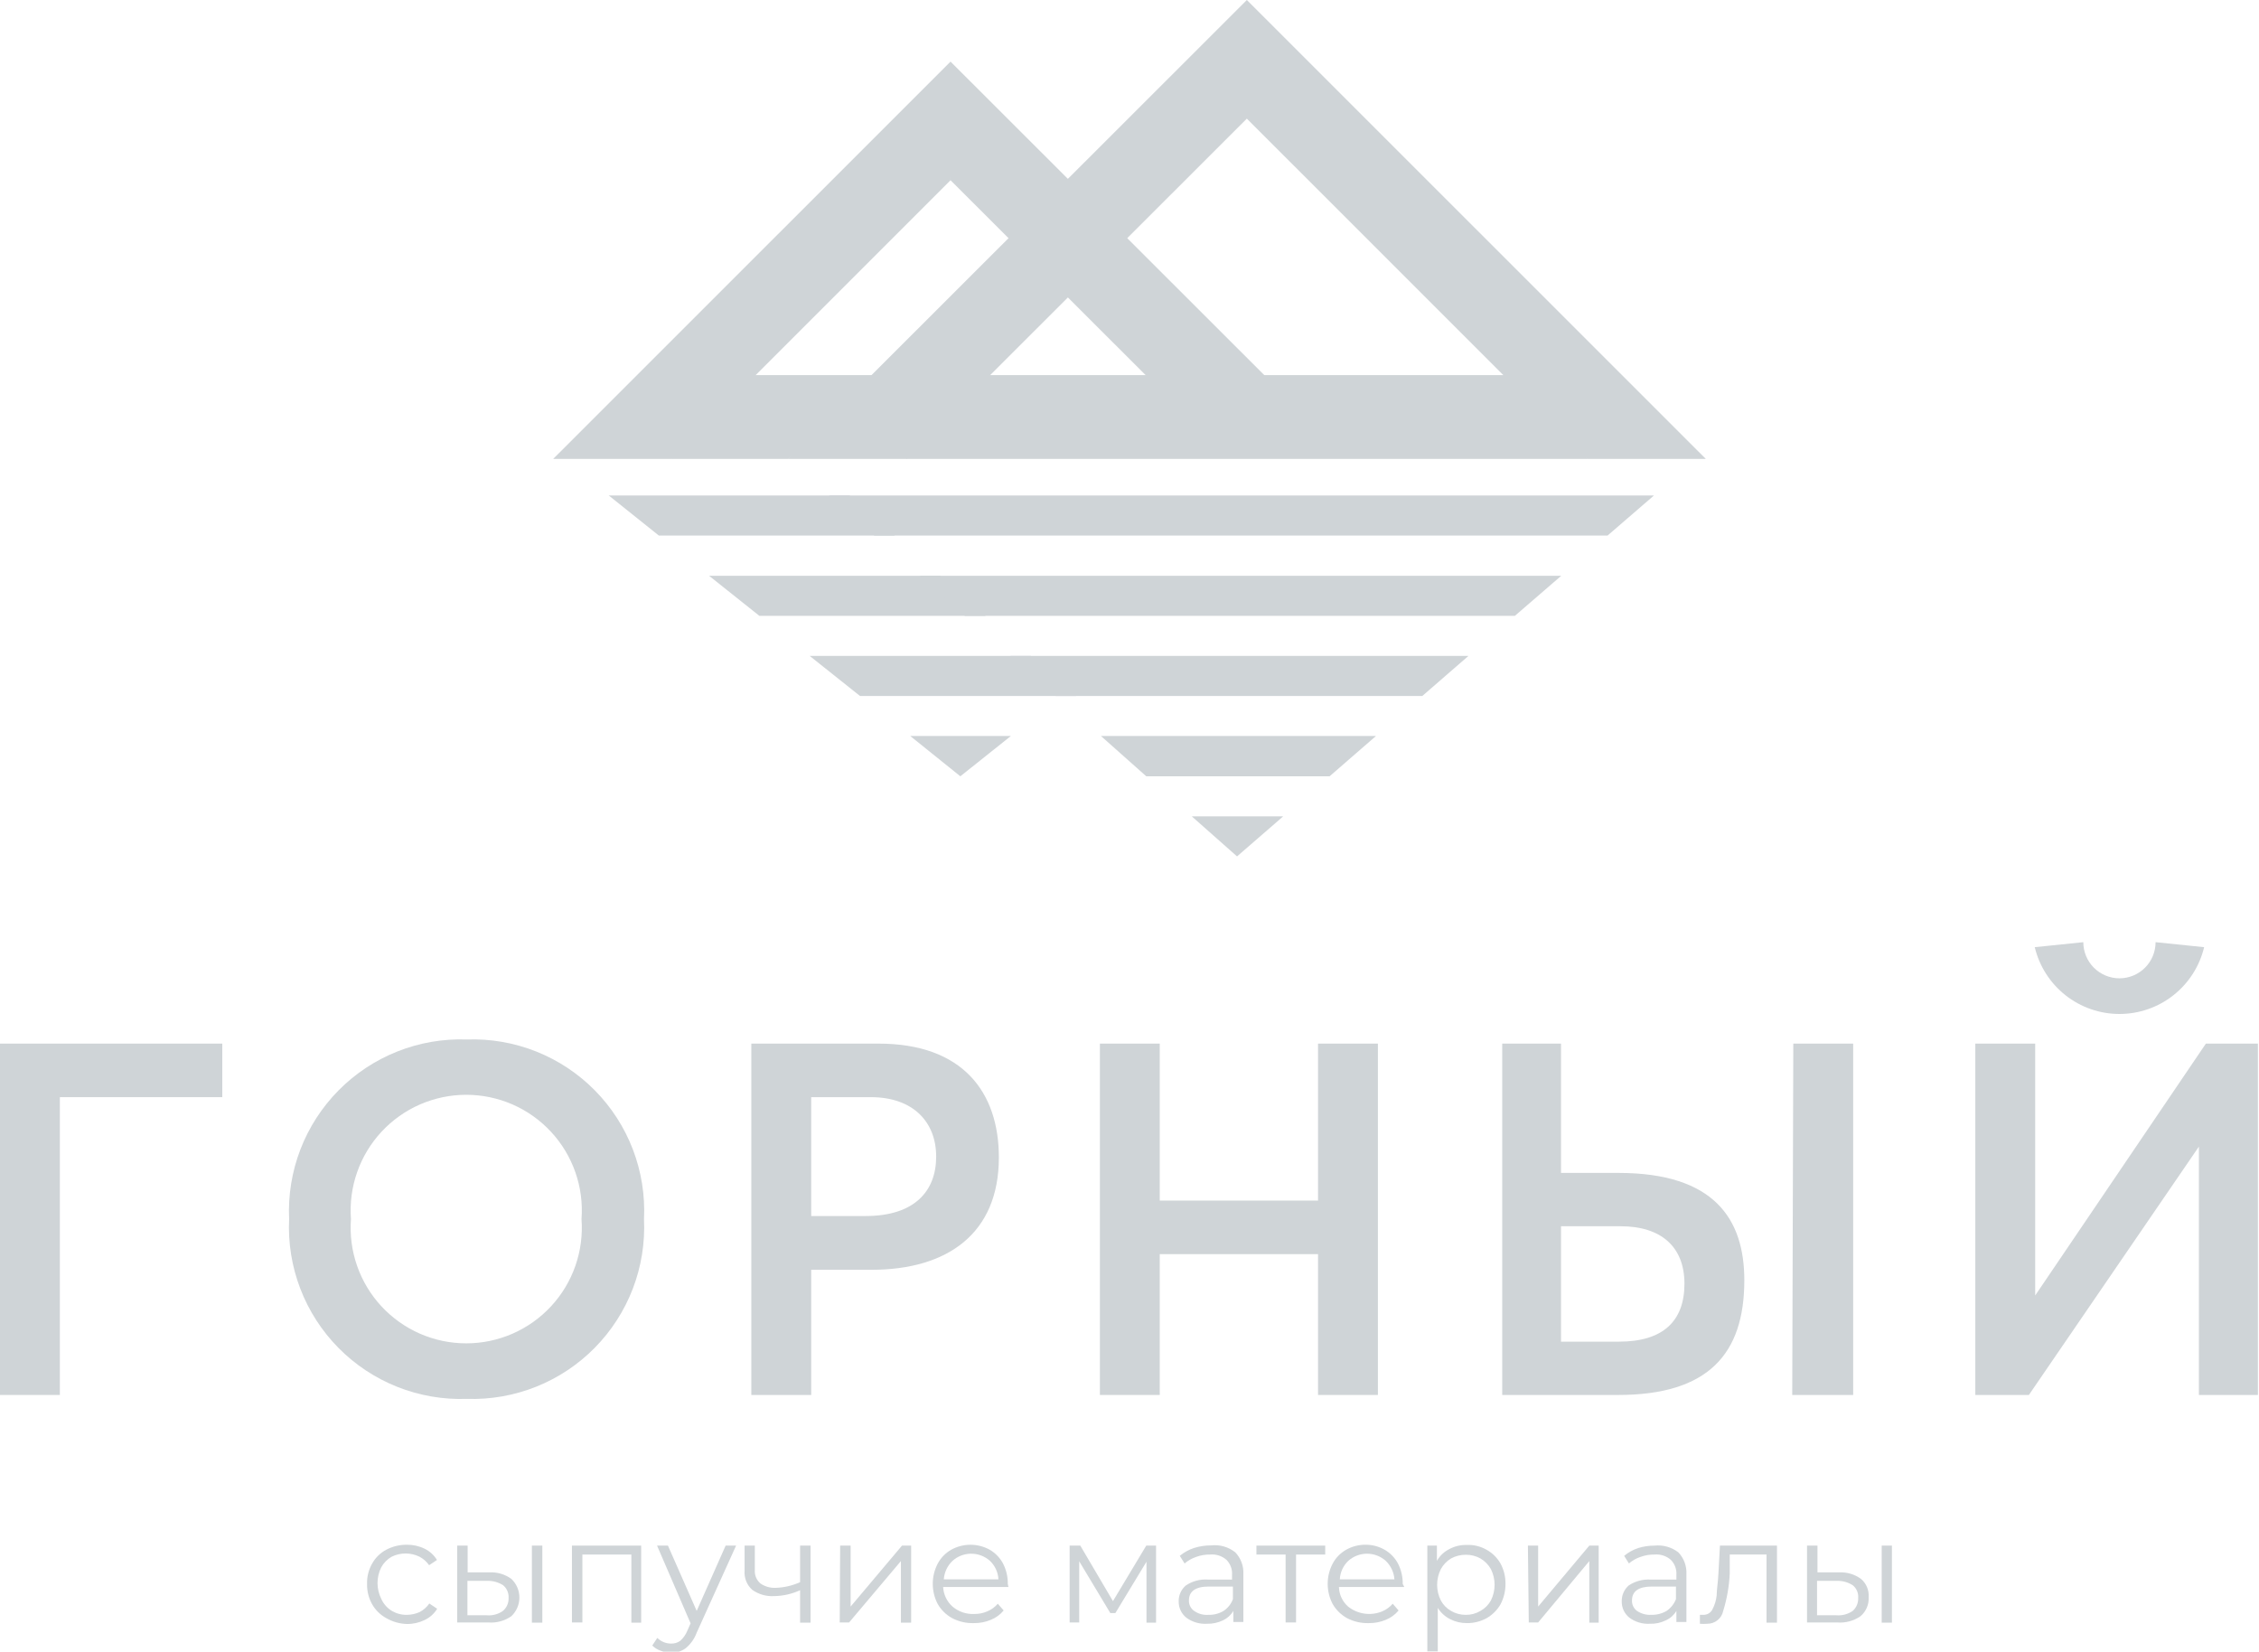 <?xml version="1.0" encoding="UTF-8"?> <svg xmlns="http://www.w3.org/2000/svg" width="145" height="106" viewBox="0 0 145 106" fill="none"> <g clip-path="url(#clip0_972_4565)"> <path d="M24.791 103.848C24.411 103.64 24.096 103.331 23.883 102.954C23.662 102.557 23.551 102.109 23.561 101.655C23.547 101.201 23.659 100.751 23.883 100.356C24.092 99.976 24.408 99.665 24.791 99.461C25.196 99.248 25.647 99.138 26.104 99.14C26.501 99.134 26.893 99.22 27.25 99.392C27.58 99.552 27.857 99.804 28.047 100.118L27.544 100.453C27.385 100.226 27.174 100.039 26.929 99.909C26.651 99.772 26.345 99.701 26.035 99.701C25.724 99.701 25.419 99.772 25.14 99.909C24.858 100.07 24.625 100.307 24.469 100.593C24.313 100.905 24.232 101.25 24.232 101.599C24.232 101.948 24.313 102.293 24.469 102.605C24.611 102.93 24.851 103.204 25.154 103.387C25.446 103.559 25.78 103.646 26.118 103.639C26.403 103.637 26.684 103.575 26.943 103.457C27.188 103.327 27.399 103.14 27.558 102.912L28.061 103.248C27.869 103.565 27.587 103.818 27.25 103.974C26.898 104.145 26.51 104.232 26.118 104.226C25.651 104.213 25.195 104.083 24.791 103.848Z" fill="#CFD4D7"></path> <path d="M32.826 101.334C32.988 101.488 33.117 101.673 33.205 101.878C33.293 102.084 33.339 102.305 33.339 102.528C33.339 102.752 33.293 102.973 33.205 103.178C33.117 103.383 32.988 103.569 32.826 103.723C32.391 104.029 31.861 104.173 31.331 104.128H29.347V99.196H30.017V100.914H31.415C31.919 100.887 32.418 101.036 32.826 101.334ZM32.281 103.387C32.402 103.285 32.498 103.156 32.56 103.011C32.623 102.865 32.652 102.707 32.645 102.549C32.654 102.396 32.627 102.243 32.566 102.102C32.506 101.962 32.413 101.837 32.295 101.739C31.983 101.54 31.617 101.443 31.247 101.459H30.003V103.667H31.247C31.614 103.699 31.981 103.6 32.281 103.387ZM34.14 99.196H34.811V104.142H34.14V99.196Z" fill="#CFD4D7"></path> <path d="M41.155 99.196V104.142H40.526V99.769H37.382V104.128H36.711V99.196H41.155Z" fill="#CFD4D7"></path> <path d="M47.248 99.196L44.719 104.784C44.577 105.171 44.336 105.513 44.02 105.776C43.75 105.977 43.42 106.08 43.084 106.07C42.854 106.073 42.626 106.03 42.413 105.944C42.208 105.876 42.021 105.761 41.868 105.609L42.189 105.12C42.307 105.236 42.447 105.328 42.6 105.391C42.754 105.453 42.918 105.484 43.084 105.483C43.294 105.489 43.5 105.425 43.67 105.301C43.866 105.123 44.019 104.904 44.118 104.659L44.327 104.184L42.175 99.196H42.874L44.719 103.387L46.577 99.196H47.248Z" fill="#CFD4D7"></path> <path d="M52.027 99.196V104.142H51.356V102.06C50.83 102.3 50.259 102.429 49.679 102.437C49.181 102.465 48.688 102.322 48.282 102.032C48.112 101.878 47.979 101.688 47.894 101.474C47.809 101.261 47.775 101.031 47.793 100.803V99.196H48.45V100.775C48.44 100.935 48.468 101.096 48.531 101.244C48.594 101.392 48.69 101.523 48.813 101.627C49.104 101.827 49.453 101.925 49.805 101.906C50.341 101.886 50.867 101.762 51.356 101.543V99.196H52.027Z" fill="#CFD4D7"></path> <path d="M53.928 99.196H54.599V103.108L57.897 99.196H58.484V104.142H57.827V100.188L54.501 104.128H53.9L53.928 99.196Z" fill="#CFD4D7"></path> <path d="M64.73 101.851H60.538C60.55 102.089 60.609 102.324 60.712 102.54C60.815 102.756 60.96 102.949 61.139 103.108C61.527 103.439 62.027 103.609 62.536 103.583C62.824 103.587 63.11 103.53 63.375 103.415C63.633 103.306 63.863 103.139 64.046 102.926L64.423 103.359C64.202 103.625 63.918 103.831 63.598 103.96C63.253 104.104 62.882 104.176 62.508 104.17C62.022 104.186 61.541 104.075 61.111 103.848C60.726 103.636 60.407 103.322 60.188 102.94C59.98 102.541 59.872 102.098 59.872 101.648C59.872 101.198 59.98 100.755 60.188 100.356C60.386 99.981 60.687 99.671 61.055 99.461C61.433 99.251 61.859 99.141 62.292 99.141C62.724 99.141 63.15 99.251 63.528 99.461C63.889 99.67 64.184 99.975 64.381 100.342C64.589 100.748 64.695 101.199 64.688 101.655L64.73 101.851ZM61.139 100.174C60.812 100.487 60.613 100.91 60.58 101.362H64.087C64.065 100.91 63.87 100.485 63.542 100.174C63.212 99.878 62.784 99.715 62.341 99.715C61.897 99.715 61.469 99.878 61.139 100.174Z" fill="#CFD4D7"></path> <path d="M74.205 99.196V104.142H73.59V100.23L71.592 103.527H71.27L69.272 100.202V104.128H68.657V99.196H69.342L71.438 102.759L73.576 99.196H74.205Z" fill="#CFD4D7"></path> <path d="M79.292 99.629C79.468 99.815 79.605 100.034 79.694 100.274C79.783 100.515 79.822 100.77 79.809 101.026V104.1H79.166V103.387C79.012 103.649 78.783 103.858 78.509 103.988C78.183 104.146 77.823 104.223 77.461 104.212C76.991 104.239 76.526 104.101 76.147 103.82C75.99 103.695 75.865 103.536 75.78 103.354C75.695 103.172 75.653 102.973 75.658 102.773C75.653 102.579 75.692 102.386 75.772 102.21C75.852 102.033 75.971 101.877 76.119 101.753C76.531 101.476 77.022 101.343 77.517 101.375H79.082V101.068C79.094 100.891 79.068 100.713 79.005 100.547C78.942 100.38 78.845 100.23 78.719 100.104C78.578 99.982 78.413 99.889 78.236 99.832C78.058 99.774 77.871 99.753 77.685 99.769C77.375 99.763 77.067 99.815 76.776 99.922C76.505 100.014 76.254 100.156 76.036 100.342L75.728 99.853C75.997 99.63 76.305 99.459 76.636 99.35C76.994 99.237 77.366 99.181 77.74 99.182C78.296 99.12 78.854 99.28 79.292 99.629ZM78.537 103.387C78.812 103.206 79.023 102.942 79.138 102.633V101.823H77.587C76.734 101.823 76.315 102.13 76.315 102.717C76.31 102.848 76.339 102.978 76.397 103.095C76.456 103.212 76.543 103.313 76.65 103.387C76.919 103.577 77.245 103.666 77.573 103.639C77.912 103.649 78.246 103.562 78.537 103.387Z" fill="#CFD4D7"></path> <path d="M85.063 99.769H83.191V104.128H82.52V99.769H80.647V99.196H85.063V99.769Z" fill="#CFD4D7"></path> <path d="M90.136 101.851H85.944C85.949 102.089 86.004 102.324 86.106 102.541C86.207 102.757 86.351 102.95 86.53 103.108C86.835 103.351 87.2 103.507 87.585 103.561C87.971 103.615 88.365 103.565 88.724 103.415C88.983 103.306 89.212 103.139 89.395 102.926L89.772 103.359C89.551 103.625 89.268 103.831 88.948 103.96C88.603 104.104 88.232 104.176 87.858 104.17C87.372 104.186 86.891 104.075 86.46 103.848C86.076 103.636 85.757 103.322 85.538 102.94C85.33 102.541 85.221 102.098 85.221 101.648C85.221 101.198 85.33 100.755 85.538 100.356C85.736 99.981 86.037 99.671 86.405 99.462C86.784 99.248 87.213 99.137 87.648 99.14C88.079 99.137 88.504 99.248 88.878 99.462C89.238 99.67 89.533 99.975 89.731 100.342C89.939 100.748 90.044 101.199 90.038 101.655L90.136 101.851ZM86.544 100.174C86.217 100.485 86.022 100.91 85.999 101.362H89.507C89.474 100.91 89.275 100.487 88.948 100.174C88.618 99.878 88.19 99.715 87.746 99.715C87.303 99.715 86.875 99.878 86.544 100.174Z" fill="#CFD4D7"></path> <path d="M95.418 99.461C95.791 99.668 96.1 99.972 96.313 100.342C96.53 100.745 96.641 101.197 96.634 101.655C96.636 102.112 96.526 102.563 96.313 102.968C96.101 103.333 95.797 103.637 95.432 103.848C95.043 104.064 94.605 104.174 94.161 104.17C93.787 104.174 93.418 104.088 93.085 103.918C92.757 103.754 92.481 103.503 92.288 103.192V105.986H91.617V99.196H92.232V100.174C92.417 99.849 92.694 99.587 93.029 99.419C93.367 99.237 93.748 99.145 94.133 99.154C94.582 99.131 95.028 99.238 95.418 99.461ZM95.027 103.387C95.309 103.231 95.541 102.999 95.698 102.717C95.854 102.404 95.935 102.06 95.935 101.711C95.935 101.362 95.854 101.017 95.698 100.705C95.538 100.422 95.307 100.186 95.027 100.02C94.741 99.862 94.418 99.78 94.091 99.783C93.759 99.78 93.432 99.862 93.14 100.02C92.865 100.186 92.638 100.423 92.484 100.705C92.327 101.017 92.246 101.362 92.246 101.711C92.246 102.06 92.327 102.404 92.484 102.717C92.635 102.998 92.863 103.23 93.14 103.387C93.428 103.557 93.757 103.644 94.091 103.639C94.42 103.644 94.744 103.556 95.027 103.387Z" fill="#CFD4D7"></path> <path d="M98.073 99.196H98.73V103.108L102.014 99.196H102.615V104.142H102.014V100.188L98.73 104.128H98.129L98.073 99.196Z" fill="#CFD4D7"></path> <path d="M107.73 99.629C107.906 99.815 108.043 100.034 108.132 100.274C108.221 100.515 108.26 100.77 108.247 101.026V104.1H107.604V103.387C107.448 103.652 107.214 103.862 106.933 103.988C106.613 104.148 106.257 104.225 105.899 104.212C105.429 104.239 104.964 104.101 104.586 103.82C104.429 103.695 104.303 103.536 104.218 103.354C104.133 103.172 104.092 102.973 104.096 102.773C104.092 102.58 104.129 102.389 104.207 102.213C104.284 102.037 104.399 101.88 104.544 101.753C104.956 101.479 105.447 101.347 105.941 101.376H107.604V101.068C107.616 100.891 107.59 100.713 107.527 100.547C107.464 100.38 107.367 100.23 107.241 100.104C107.1 99.982 106.935 99.889 106.758 99.832C106.58 99.774 106.393 99.753 106.207 99.769C105.897 99.763 105.589 99.815 105.298 99.922C105.026 100.011 104.774 100.154 104.558 100.342L104.25 99.853C104.519 99.63 104.827 99.459 105.159 99.35C105.498 99.247 105.852 99.195 106.207 99.196C106.751 99.14 107.296 99.295 107.73 99.629ZM106.975 103.387C107.247 103.202 107.456 102.939 107.576 102.633V101.823H106.025C105.173 101.823 104.753 102.13 104.753 102.717C104.748 102.846 104.775 102.975 104.831 103.092C104.887 103.209 104.971 103.31 105.075 103.387C105.347 103.569 105.67 103.657 105.997 103.639C106.34 103.647 106.679 103.56 106.975 103.387Z" fill="#CFD4D7"></path> <path d="M114.06 99.196V104.142H113.389V99.769H111.028V100.998C110.989 101.809 110.848 102.612 110.609 103.387C110.56 103.622 110.432 103.832 110.246 103.982C110.06 104.132 109.828 104.213 109.588 104.212C109.43 104.227 109.271 104.227 109.113 104.212V103.639H109.337C109.459 103.642 109.58 103.609 109.685 103.545C109.789 103.48 109.872 103.387 109.924 103.276C110.066 103.001 110.156 102.703 110.189 102.395C110.189 102.046 110.273 101.571 110.301 100.998L110.399 99.196H114.06Z" fill="#CFD4D7"></path> <path d="M119.454 101.334C119.623 101.477 119.755 101.658 119.84 101.862C119.925 102.066 119.961 102.287 119.944 102.507C119.957 102.736 119.918 102.965 119.828 103.176C119.738 103.387 119.601 103.574 119.427 103.723C118.986 104.029 118.452 104.173 117.917 104.128H115.989V99.196H116.66V100.914H118.057C118.557 100.89 119.051 101.038 119.454 101.334ZM118.923 103.387C119.04 103.282 119.132 103.152 119.192 103.007C119.253 102.862 119.28 102.706 119.273 102.549C119.284 102.396 119.259 102.242 119.198 102.101C119.137 101.96 119.043 101.835 118.923 101.739C118.611 101.54 118.245 101.443 117.875 101.459H116.632V103.667H117.875C118.246 103.697 118.617 103.598 118.923 103.387ZM120.782 99.196H121.439V104.142H120.782V99.196Z" fill="#CFD4D7"></path> <path d="M0 66.978H14.268V70.415H3.843V89.528H0V66.978Z" fill="#CFD4D7"></path> <path d="M18.558 78.239C18.488 76.717 18.733 75.198 19.28 73.776C19.826 72.354 20.662 71.061 21.733 69.978C22.805 68.894 24.089 68.045 25.505 67.483C26.921 66.921 28.439 66.659 29.962 66.713C31.483 66.659 32.999 66.921 34.414 67.483C35.829 68.046 37.111 68.895 38.181 69.979C39.25 71.062 40.083 72.356 40.626 73.778C41.169 75.2 41.411 76.719 41.337 78.239C41.409 79.76 41.166 81.278 40.622 82.7C40.078 84.122 39.245 85.415 38.177 86.499C37.108 87.584 35.826 88.435 34.413 88.999C32.999 89.564 31.483 89.829 29.962 89.779C28.438 89.833 26.919 89.57 25.502 89.008C24.085 88.445 22.799 87.594 21.728 86.51C20.656 85.425 19.821 84.13 19.276 82.707C18.73 81.283 18.486 79.762 18.558 78.239ZM37.326 78.239C37.403 77.221 37.268 76.198 36.931 75.234C36.594 74.27 36.062 73.386 35.367 72.637C34.672 71.888 33.831 71.291 32.895 70.882C31.958 70.474 30.948 70.263 29.927 70.263C28.905 70.263 27.895 70.474 26.959 70.882C26.022 71.291 25.181 71.888 24.486 72.637C23.791 73.386 23.259 74.27 22.922 75.234C22.585 76.198 22.45 77.221 22.527 78.239C22.45 79.257 22.585 80.281 22.922 81.245C23.259 82.209 23.791 83.093 24.486 83.841C25.181 84.59 26.022 85.187 26.959 85.596C27.895 86.004 28.905 86.215 29.927 86.215C30.948 86.215 31.958 86.004 32.895 85.596C33.831 85.187 34.672 84.59 35.367 83.841C36.062 83.093 36.594 82.209 36.931 81.245C37.268 80.281 37.403 79.257 37.326 78.239Z" fill="#CFD4D7"></path> <path d="M48.226 66.978H56.387C61.795 66.978 64.115 70.094 64.115 74.285C64.115 79.175 60.803 81.494 55.94 81.494H52.069V89.528H48.226V66.978ZM55.563 78.043C58.693 78.043 60.091 76.451 60.091 74.229C60.091 72.008 58.609 70.415 55.898 70.415H52.069V78.043H55.563Z" fill="#CFD4D7"></path> <path d="M70.6 66.978H74.442V77.052H84.602V66.978H88.445V89.528H84.602V80.489H74.442V89.528H70.6V66.978Z" fill="#CFD4D7"></path> <path d="M96.424 66.978H100.198V75.277H103.887C110.022 75.277 111.964 78.225 111.964 82.165C111.964 86.901 109.644 89.528 103.859 89.528H96.424V66.978ZM103.929 86.105C106.724 86.105 108.121 84.806 108.121 82.389C108.121 79.972 106.57 78.7 104.027 78.7H100.198V86.105H103.929ZM115.108 66.978H118.951V89.528H115.039L115.108 66.978Z" fill="#CFD4D7"></path> <path d="M126.791 66.978H130.634V83.143L141.59 66.978H144.93V89.528H141.143V73.587L130.229 89.528H126.791V66.978ZM130.606 60.789L133.723 60.468C133.723 61.083 133.967 61.673 134.402 62.108C134.837 62.542 135.427 62.787 136.042 62.787C136.658 62.787 137.248 62.542 137.683 62.108C138.118 61.673 138.362 61.083 138.362 60.468L141.478 60.789C141.186 62.01 140.49 63.097 139.504 63.875C138.518 64.653 137.298 65.076 136.042 65.076C134.786 65.076 133.567 64.653 132.58 63.875C131.594 63.097 130.899 62.01 130.606 60.789Z" fill="#CFD4D7"></path> <path d="M61.013 3.954L81.933 24.855L74.331 24.869L61.013 11.568L60.44 8.145L61.013 3.954Z" fill="#CFD4D7"></path> <path d="M43.126 29.451H50.56L58.064 24.073H44.691L43.126 29.451Z" fill="#CFD4D7"></path> <path d="M61.013 3.954L35.509 29.451H43.126L61.013 11.568V3.954Z" fill="#CFD4D7"></path> <path d="M58.176 29.451H101.875L100.533 26.769L97.543 24.073H56.723L58.176 29.451Z" fill="#CFD4D7"></path> <path d="M80.032 0L50.56 29.451H58.176L80.032 7.614L80.955 3.954L80.032 0Z" fill="#CFD4D7"></path> <path d="M101.874 29.451L80.032 7.614V0L109.491 29.451H101.874Z" fill="#CFD4D7"></path> <path d="M54.529 31.799H39.073L42.287 34.369H57.435L54.529 31.799Z" fill="#CFD4D7"></path> <path d="M60.356 36.954H45.515L48.743 39.525H63.263L60.356 36.954Z" fill="#CFD4D7"></path> <path d="M61.642 49.822L64.884 47.237H58.428L61.642 49.822Z" fill="#CFD4D7"></path> <path d="M66.17 42.095H51.971L55.2 44.666H69.076L66.17 42.095Z" fill="#CFD4D7"></path> <path d="M70.669 47.237L73.576 49.822H85.343L88.319 47.237H70.669Z" fill="#CFD4D7"></path> <path d="M64.856 42.095L67.763 44.666H91.296L94.258 42.095H64.856Z" fill="#CFD4D7"></path> <path d="M82.366 52.392H76.497L79.403 54.963L82.366 52.392Z" fill="#CFD4D7"></path> <path d="M59.029 36.954L61.935 39.525H97.235L100.212 36.954H59.029Z" fill="#CFD4D7"></path> <path d="M53.215 31.799L56.122 34.369H103.188L106.165 31.799H53.215Z" fill="#CFD4D7"></path> </g> <defs> <clipPath id="clip0_972_4565"> <rect width="145" height="106" fill="white"></rect> </clipPath> </defs> </svg> 